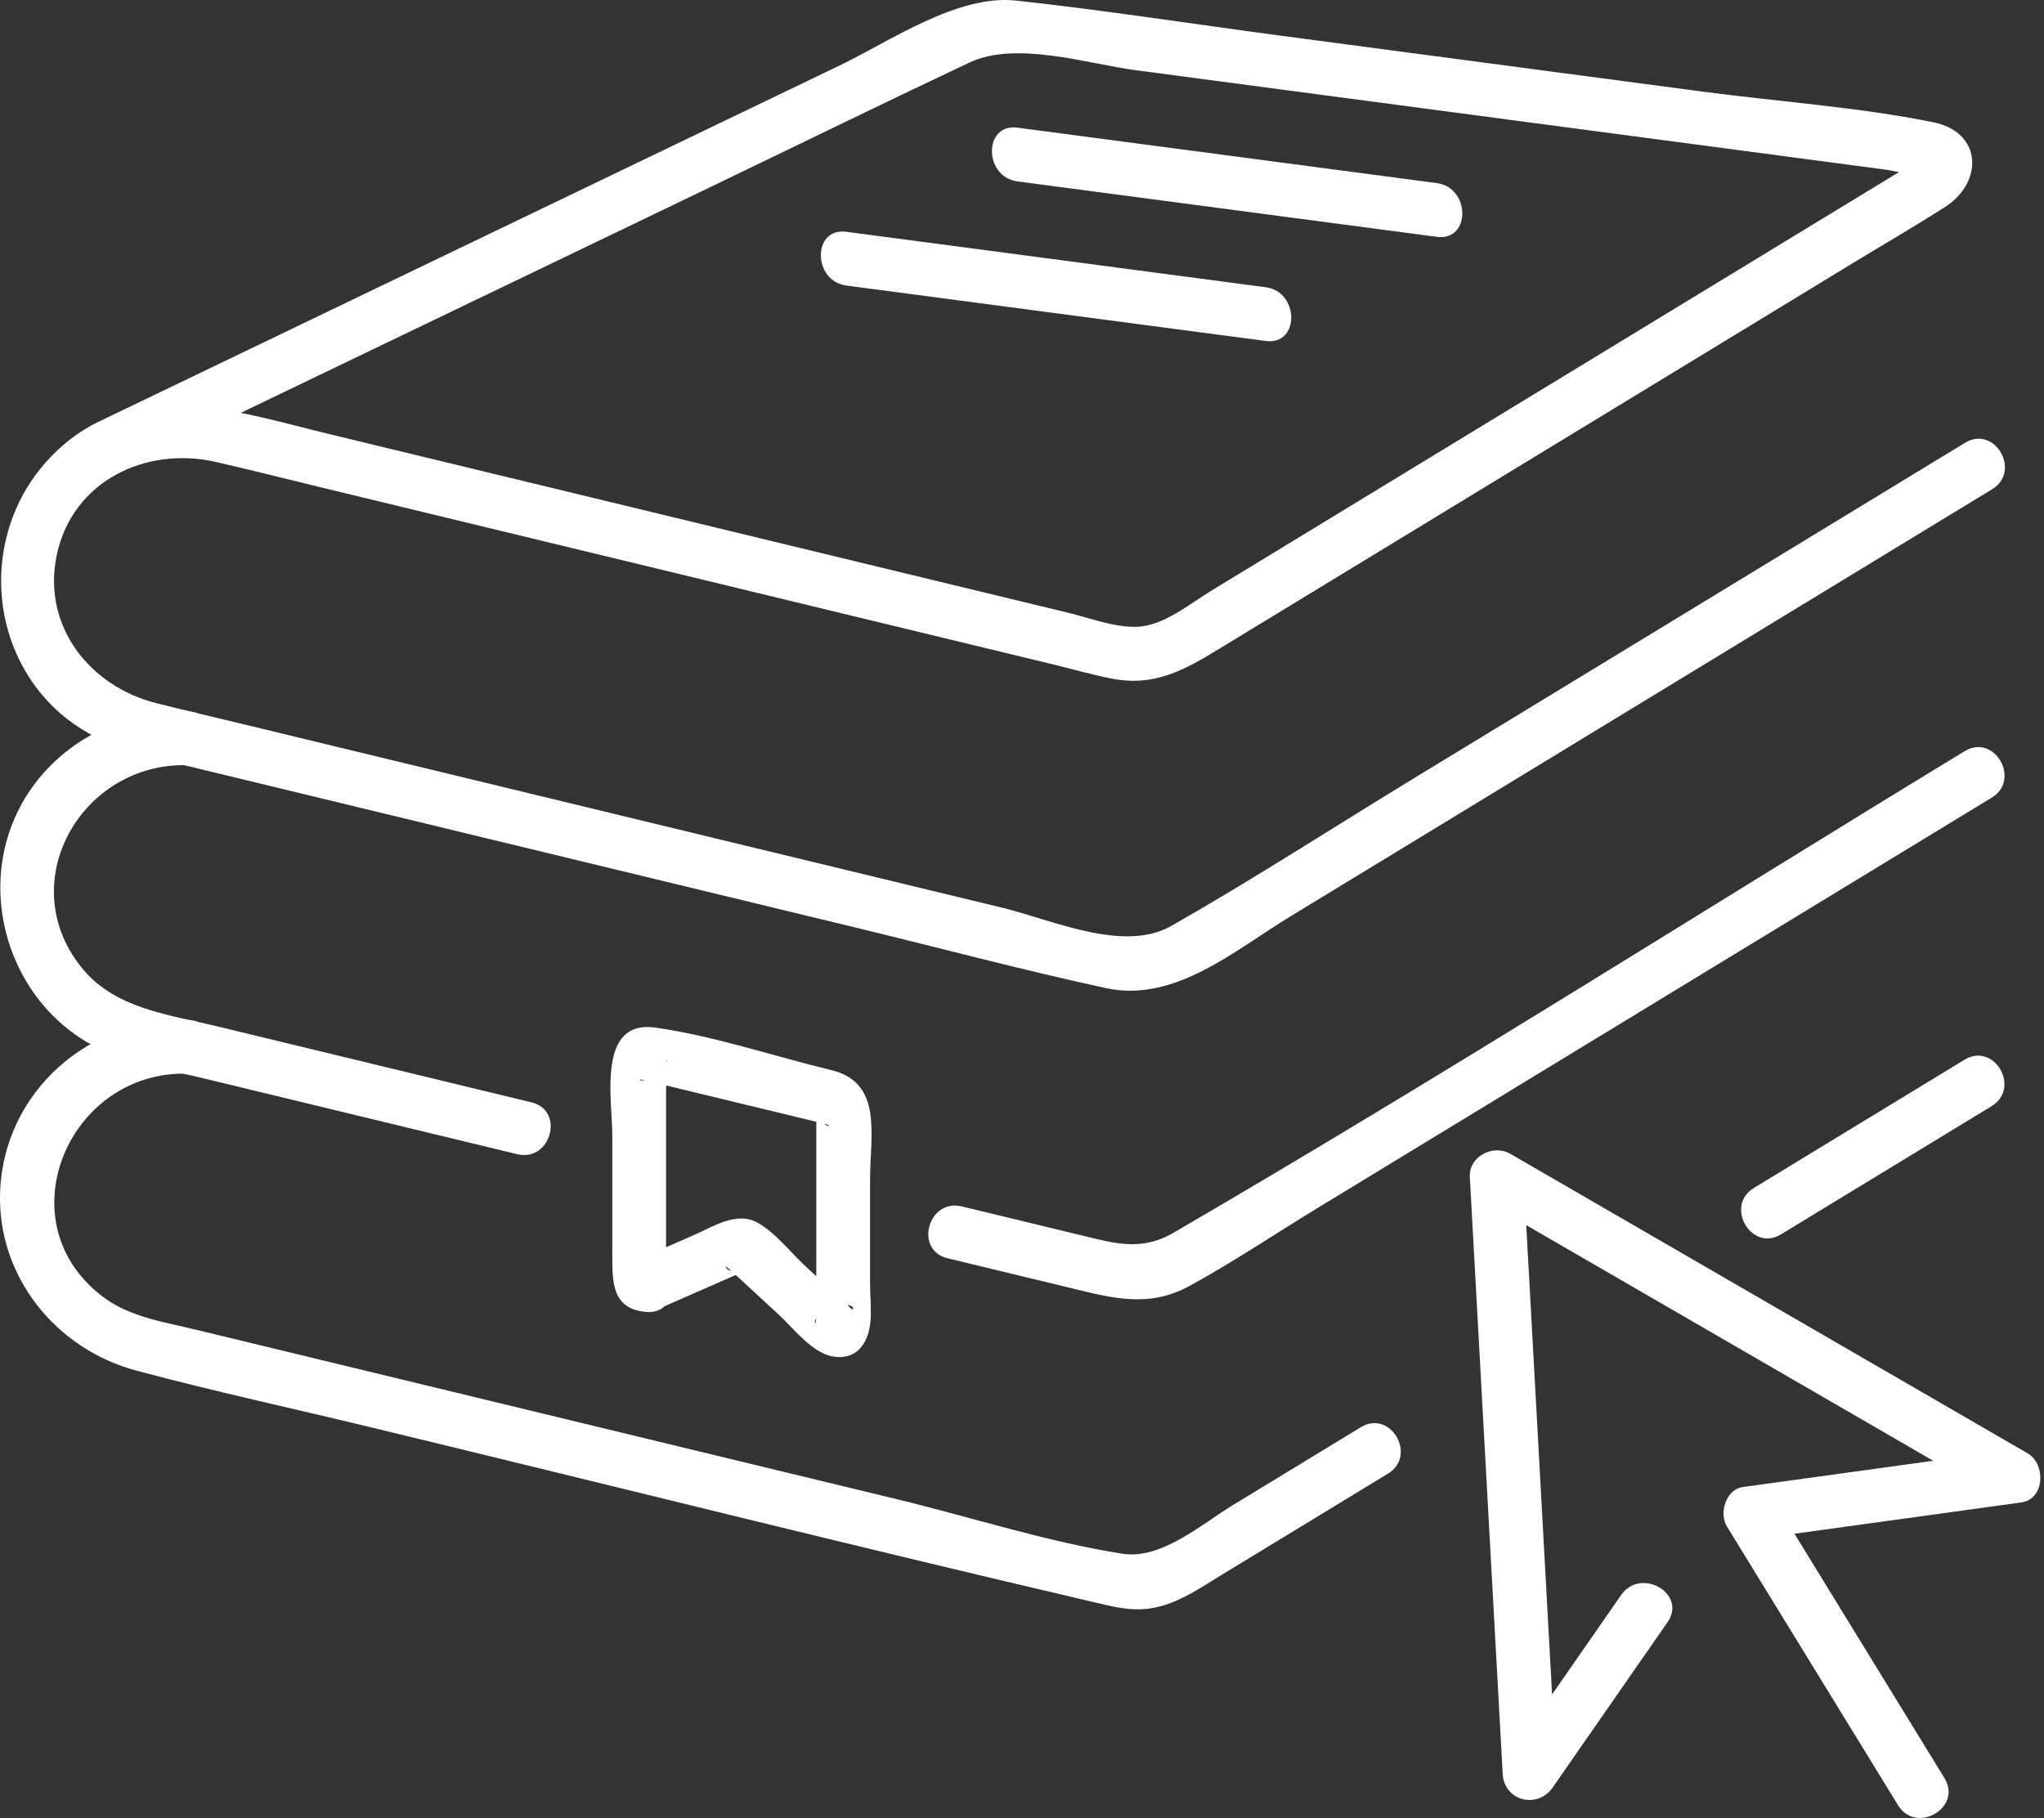 <?xml version="1.0" encoding="UTF-8" standalone="no"?>
<!DOCTYPE svg PUBLIC "-//W3C//DTD SVG 1.1//EN" "http://www.w3.org/Graphics/SVG/1.1/DTD/svg11.dtd">
<svg viewBox="0 0 127 113" version="1.1" xmlns="http://www.w3.org/2000/svg" xmlns:xlink="http://www.w3.org/1999/xlink" xml:space="preserve" xmlns:serif="http://www.serif.com/" style="fill-rule:evenodd;clip-rule:evenodd;stroke-linejoin:round;stroke-miterlimit:2;">
    <rect x="0" y="0" width="127" height="113" fill="#333333" stroke="none"/>
    <g transform="matrix(1,0,0,1,100.726,85.989)">
        <path d="M0,13.133C-2.377,16.556 -4.755,19.978 -7.132,23.401C-6.094,23.682 -5.057,23.963 -4.019,24.244C-4.7,11.881 -5.38,-0.482 -6.06,-12.845C-6.898,-12.364 -7.736,-11.884 -8.574,-11.403C2.141,-5.198 12.856,1.007 23.571,7.211C23.704,6.194 23.837,5.176 23.97,4.158C18.505,4.913 13.039,5.667 7.573,6.421C6.495,6.57 6.069,8.051 6.575,8.875C10.119,14.65 13.663,20.424 17.207,26.199C18.33,28.028 21.22,26.352 20.091,24.513C16.547,18.738 13.004,12.964 9.459,7.189C9.127,8.007 8.794,8.825 8.461,9.643C13.927,8.888 19.393,8.134 24.859,7.38C26.342,7.175 26.393,4.985 25.257,4.327C14.542,-1.878 3.827,-8.083 -6.888,-14.287C-7.936,-14.895 -9.472,-14.134 -9.401,-12.845C-8.721,-0.482 -8.04,11.881 -7.36,24.244C-7.266,25.948 -5.195,26.452 -4.247,25.087C-1.87,21.664 0.507,18.242 2.885,14.819C4.114,13.049 1.219,11.377 0,13.133" style="fill:white;fill-rule:nonzero;"/>
    </g>
    <g transform="matrix(1,0,0,1,122.094,34.454)">
        <path d="M0,-6.937C-11.352,-0.025 -22.705,6.886 -34.057,13.798C-39.135,16.889 -44.147,20.14 -49.311,23.085C-52.281,24.779 -56.743,22.701 -59.813,21.959C-75.495,18.166 -91.176,14.373 -106.858,10.58C-108.697,10.135 -110.541,9.707 -112.376,9.245C-116.526,8.201 -119.488,4.449 -118.569,0.049C-117.605,-4.564 -113.026,-6.739 -108.685,-5.747C-106.579,-5.266 -104.483,-4.731 -102.384,-4.223C-87.167,-0.542 -71.95,3.138 -56.733,6.818C-55.497,7.117 -54.261,7.472 -53.013,7.718C-50.345,8.244 -48.455,7.154 -46.332,5.861C-40.292,2.184 -34.253,-1.493 -28.213,-5.17C-21.097,-9.503 -13.98,-13.836 -6.864,-18.168C-4.993,-19.307 -3.092,-20.409 -1.246,-21.589C1.136,-23.111 1.111,-26.238 -1.999,-26.863C-6.699,-27.808 -11.613,-28.138 -16.363,-28.768C-25.056,-29.921 -33.749,-31.074 -42.443,-32.227C-47.946,-32.957 -53.45,-33.818 -58.969,-34.418C-62.603,-34.813 -66.797,-31.888 -69.938,-30.378C-84.139,-23.55 -98.339,-16.721 -112.539,-9.893C-113.638,-9.364 -114.737,-8.836 -115.836,-8.308C-117.773,-7.376 -116.081,-4.495 -114.15,-5.423C-102.242,-11.149 -90.335,-16.875 -78.427,-22.601C-72.906,-25.256 -67.403,-27.951 -61.863,-30.566C-58.959,-31.936 -54.537,-30.49 -51.521,-30.09C-36.036,-28.036 -20.551,-25.983 -5.065,-23.929C-4.297,-23.827 -3.361,-23.545 -2.586,-23.6C-2.472,-23.609 -2.165,-23.474 -2.066,-23.531C-1.704,-23.74 -2.064,-24.709 -2.491,-24.742C-2.805,-24.766 -3.636,-24.045 -3.897,-23.886C-4.885,-23.284 -5.874,-22.682 -6.863,-22.08L-27.342,-9.612C-33.828,-5.663 -40.314,-1.714 -46.8,2.235C-48.182,3.076 -49.816,4.459 -51.483,4.499C-52.892,4.533 -54.372,3.953 -55.726,3.626C-71.033,-0.076 -86.34,-3.779 -101.647,-7.481C-107.535,-8.905 -113.911,-11.208 -118.895,-6.106C-122.671,-2.242 -123.081,3.928 -119.851,8.259C-118.045,10.679 -115.492,11.928 -112.637,12.618C-98.092,16.136 -83.547,19.654 -69.003,23.172C-63.795,24.432 -58.6,25.822 -53.364,26.955C-49.103,27.876 -45.352,24.586 -41.907,22.488C-28.43,14.283 -14.954,6.078 -1.477,-2.126C-0.423,-2.769 0.632,-3.41 1.686,-4.052C3.52,-5.169 1.843,-8.059 0,-6.937" style="fill:white;fill-rule:nonzero;"/>
    </g>
    <g transform="matrix(-0.004,1,1,0.004,76.354,-1.7)">
        <path d="M13.026,-13.084C14.14,-4.394 15.253,4.295 16.366,12.985C16.639,15.11 13.296,15.074 13.026,12.97C11.913,4.28 10.799,-4.409 9.686,-13.099C9.414,-15.225 12.757,-15.189 13.026,-13.084" style="fill:white;fill-rule:nonzero;"/>
    </g>
    <g transform="matrix(0.004,-1,-1,-0.004,65.725,4.771)">
        <path d="M-13.027,-12.97C-11.913,-4.28 -10.8,4.409 -9.686,13.099C-9.413,15.224 -12.757,15.189 -13.027,13.085C-14.139,4.395 -15.253,-4.294 -16.367,-12.984C-16.64,-15.11 -13.296,-15.075 -13.027,-12.97" style="fill:white;fill-rule:nonzero;"/>
    </g>
    <g transform="matrix(1,0,0,1,40.998,66.464)">
        <path d="M0,14.839C1.903,14.004 3.806,13.17 5.708,12.335C5.28,12.391 4.85,12.447 4.421,12.503C4.08,12.446 3.873,11.995 4.411,12.489C4.644,12.701 4.874,12.915 5.106,13.129C5.857,13.822 6.608,14.515 7.36,15.208C8.285,16.062 9.451,17.617 10.758,17.836C11.533,17.966 12.206,17.74 12.644,17.069C13.325,16.028 13.061,14.527 13.061,13.341L13.061,6.806C13.061,4.131 13.891,0.821 10.661,0.04C7.069,-0.829 3.389,-2.08 -0.267,-2.603C-3.929,-3.127 -2.953,1.878 -2.953,4.14L-2.953,11.516C-2.953,13.187 -2.991,14.889 -0.843,15.067C1.299,15.245 1.288,11.903 -0.843,11.726C-0.942,11.718 -1.042,11.71 -1.141,11.702C-0.66,11.977 -0.179,12.253 0.301,12.529C0.658,13.187 0.351,13.095 0.387,12.436C0.413,11.972 0.387,11.498 0.387,11.032L0.387,1.52C0.387,0.998 0.422,0.462 0.387,-0.059C0.347,-0.665 0.641,-0.88 0.279,-0.135C-0.054,0.12 -0.386,0.376 -0.719,0.632C-1.424,0.786 -1.421,0.503 -0.846,0.693C-0.425,0.832 0.03,0.905 0.461,1.009C1.868,1.349 3.276,1.69 4.683,2.03C6.035,2.357 7.386,2.684 8.738,3.011C9.195,3.122 9.652,3.234 10.11,3.343C10.877,3.526 10.391,3.594 10.209,3.363C10.046,2.969 9.883,2.575 9.72,2.182L9.72,13.7C9.72,14.222 9.706,14.747 9.72,15.27C9.74,16.012 9.474,15.821 9.76,15.383C10.389,15.127 11.017,14.871 11.646,14.615C12.186,14.705 12.062,15.158 11.738,14.705C11.549,14.441 11.2,14.209 10.962,13.989C10.323,13.4 9.684,12.811 9.045,12.222C8.13,11.377 7.158,10.107 6.047,9.507C4.759,8.811 3.352,9.745 2.168,10.264C0.884,10.827 -0.401,11.391 -1.686,11.954C-3.65,12.816 -1.952,15.695 0,14.839" style="fill:white;fill-rule:nonzero;"/>
    </g>
    <g transform="matrix(1,0,0,1,84.556,74.556)">
        <path d="M0,14.136C-2.648,15.748 -5.295,17.36 -7.943,18.972C-9.903,20.165 -12.401,22.382 -14.824,22C-19.515,21.26 -24.21,19.73 -28.821,18.614C-43.346,15.101 -57.87,11.588 -72.394,8.075C-74.303,7.614 -76.425,7.298 -78.042,6.121C-84.385,1.502 -80.334,-8.062 -72.871,-7.832C-70.721,-7.765 -70.723,-11.106 -72.871,-11.172C-78.994,-11.362 -84.318,-6.707 -84.549,-0.498C-84.745,4.758 -81.086,9.278 -76.101,10.615C-71.282,11.907 -66.388,12.964 -61.54,14.137C-46.492,17.776 -31.469,21.54 -16.392,25.057C-15.466,25.273 -14.571,25.498 -13.6,25.449C-11.722,25.355 -10.223,24.271 -8.68,23.332C-5.225,21.228 -1.769,19.124 1.686,17.021C3.52,15.904 1.843,13.014 0,14.136" style="fill:white;fill-rule:nonzero;"/>
    </g>
    <g transform="matrix(-0.689,-0.724,-0.724,0.689,108.499,70.892)">
        <path d="M-5.705,-13.306C-4.621,-8.31 -3.537,-3.315 -2.453,1.68C-1.998,3.778 -5.248,4.555 -5.705,2.447C-6.789,-2.548 -7.873,-7.543 -8.958,-12.538C-9.413,-14.637 -6.163,-15.414 -5.705,-13.306" style="fill:white;fill-rule:nonzero;"/>
    </g>
    <g transform="matrix(1,0,0,1,33.024,47.776)">
        <path d="M0,20.73C-6.528,19.151 -13.055,17.572 -19.583,15.993C-22.48,15.293 -25.788,14.917 -27.83,12.502C-32.323,7.188 -28.007,-0.429 -21.339,-0.223C-19.189,-0.156 -19.191,-3.497 -21.339,-3.564C-26.624,-3.727 -31.572,-0.263 -32.744,5.002C-33.802,9.756 -31.563,14.91 -27.222,17.21C-25.116,18.324 -22.586,18.703 -20.292,19.258C-16.45,20.187 -12.608,21.117 -8.765,22.046C-6.14,22.681 -3.514,23.316 -0.888,23.951C1.201,24.457 2.092,21.236 0,20.73" style="fill:white;fill-rule:nonzero;"/>
    </g>
    <g transform="matrix(1,0,0,1,122.071,80.176)">
        <path d="M0,-33.495C-16.377,-23.524 -32.59,-13.21 -49.161,-3.565C-50.744,-2.643 -52.139,-2.744 -53.889,-3.167C-56.697,-3.846 -59.505,-4.525 -62.313,-5.204C-64.402,-5.709 -65.293,-2.489 -63.201,-1.983C-60.642,-1.364 -58.082,-0.745 -55.522,-0.126C-52.946,0.498 -50.691,1.122 -48.165,-0.26C-45.443,-1.749 -42.834,-3.505 -40.184,-5.119C-29.206,-11.802 -18.229,-18.486 -7.251,-25.169C-4.272,-26.983 -1.293,-28.797 1.686,-30.61C3.52,-31.727 1.843,-34.617 0,-33.495" style="fill:white;fill-rule:nonzero;"/>
    </g>
</svg>
